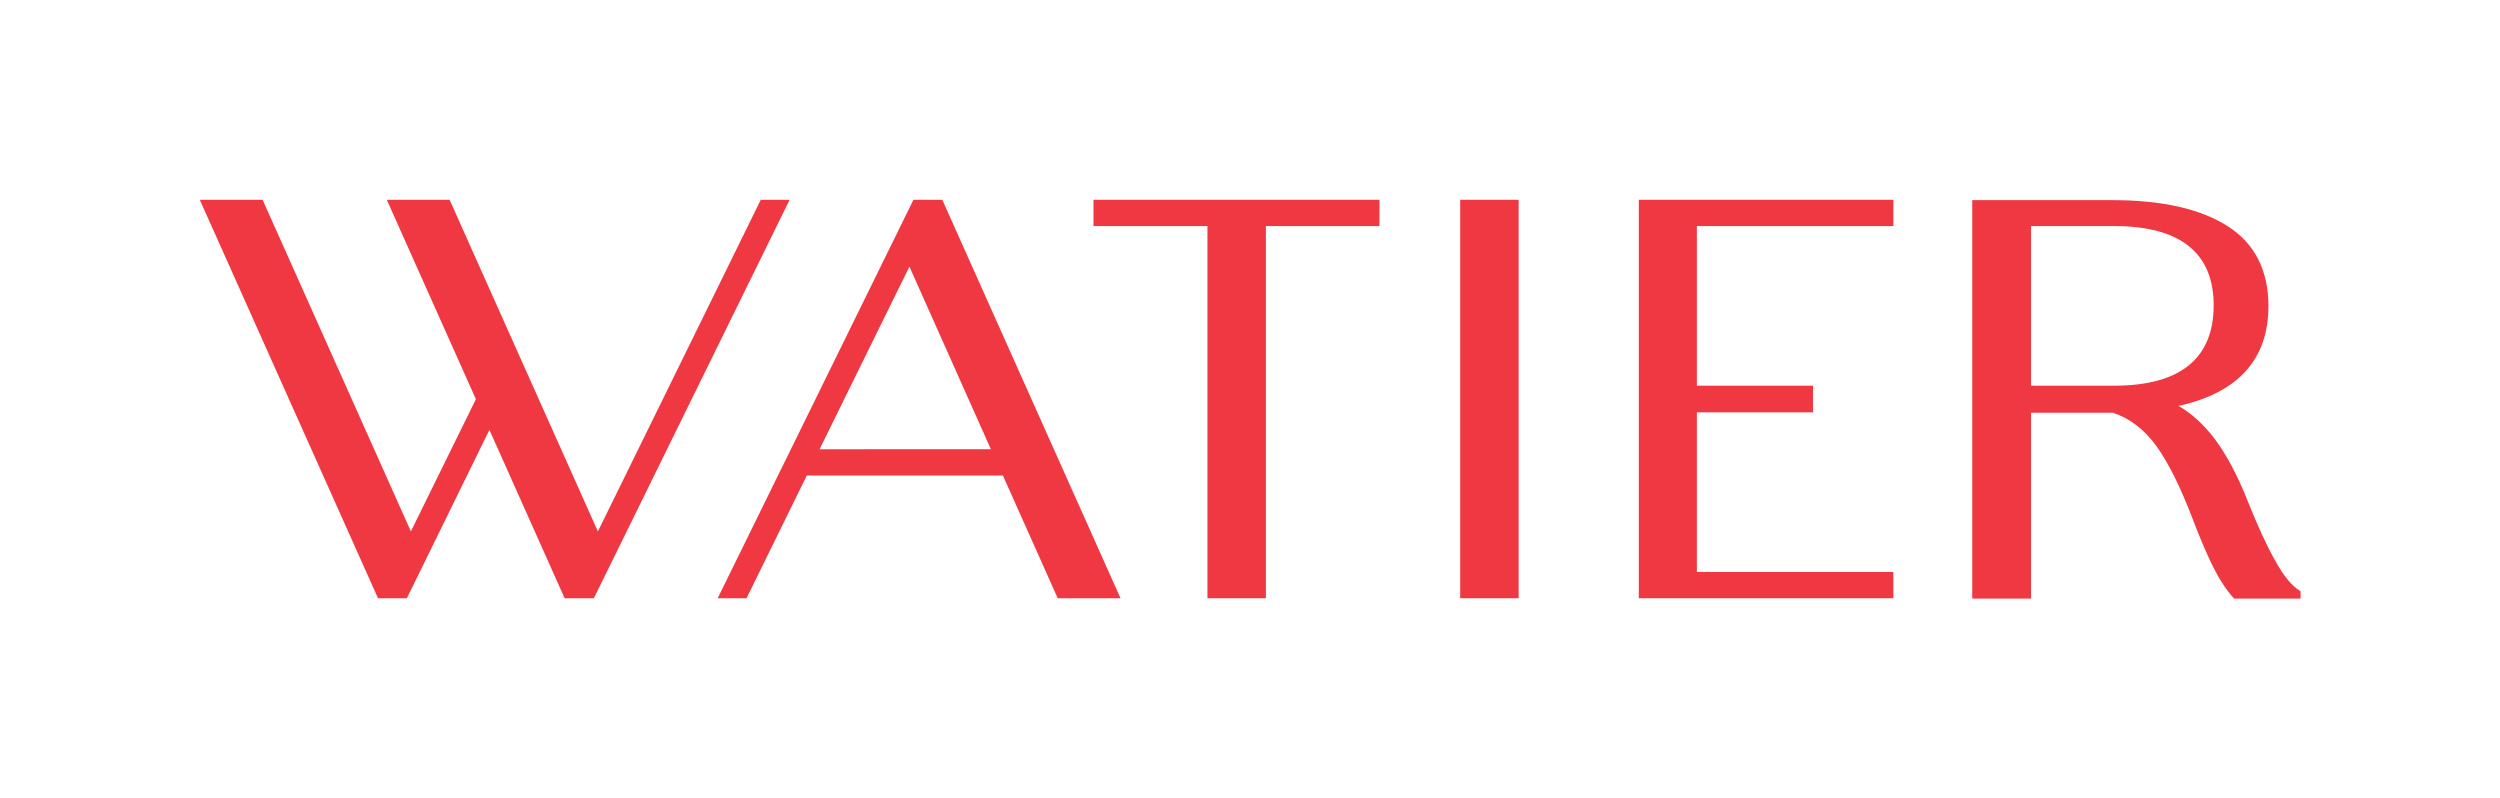<svg xmlns="http://www.w3.org/2000/svg" xmlns:xlink="http://www.w3.org/1999/xlink" x="0px" y="0px" viewBox="0 0 684.5 218.5" style="enable-background:new 0 0 684.5 218.5;" xml:space="preserve"><style type="text/css">	.st0{fill:#EF3842;}	.st1{display:none;}	.st2{display:inline;fill:none;}</style><g id="Logo">	<g>		<path class="st0" d="M629.6,161.7c-2.2-1.4-4.4-4.1-6.6-8.1c-2.3-4-4.8-9.5-7.5-16.2c-2.9-7.4-6.1-13.3-9.4-17.6   c-2.8-3.6-6-6.6-9.7-8.7l0.7-0.1c15.9-3.7,24-12.8,24-27.2c0-9.8-3.8-17.2-11.2-21.9c-7.4-4.7-17.9-7.1-31.4-7.1H540l0,109.1h16.1   v-50.9h22.4c4.6,1.5,8.6,4.6,11.9,9.1c3.4,4.7,6.7,11.5,10,20.1c2,5.3,3.9,9.7,5.6,13.1c1.7,3.4,3.6,6.3,5.6,8.5l0.1,0.1h18.2v-2   L629.6,161.7z M556.1,61.9h22.8c18,0,27.2,7.3,27.2,21.7c0,14.5-9.1,22-27.2,22h-22.8L556.1,61.9z"></path>		<polygon class="st0" points="299.4,61.9 330.6,61.9 330.6,163.8 346.6,163.8 346.6,61.9 377.7,61.9 377.7,54.7 299.4,54.7   "></polygon>		<rect x="399.8" y="54.7" class="st0" width="16" height="109.1"></rect>		<polygon class="st0" points="448.7,163.8 518.4,163.8 518.4,156.6 464.6,156.6 464.6,112.9 496.4,112.9 496.4,105.6 464.6,105.6    464.6,61.9 518.4,61.9 518.4,54.7 448.7,54.7   "></polygon>		<polygon class="st0" points="208.3,54.7 163.7,145.5 123.1,54.7 105.9,54.7 130.3,109.3 112.5,145.5 71.9,54.7 54.7,54.7    103.5,163.8 111.4,163.8 134,117.7 154.6,163.8 162.6,163.8 216.2,54.7   "></polygon>		<path class="st0" d="M250.1,54.7l-53.6,109.1h7.9l16.5-33.6h53.7l15,33.6h17.2L258,54.7H250.1z M224.4,123L249,73l22.3,50H224.4z"></path>	</g></g><g id="Safety" class="st1">	<rect y="0" class="st2" width="54.7" height="54.7"></rect>	<rect x="54.7" y="0" class="st2" width="54.7" height="54.7"></rect>	<rect y="54.7" class="st2" width="54.7" height="54.7"></rect>			<rect x="629.8" y="163.8" transform="matrix(-1 -1.224647e-16 1.224647e-16 -1 1314.236 382.27)" class="st2" width="54.7" height="54.7"></rect>			<rect x="575.1" y="163.8" transform="matrix(-1 -1.224647e-16 1.224647e-16 -1 1204.873 382.27)" class="st2" width="54.7" height="54.7"></rect>			<rect x="629.8" y="109.1" transform="matrix(-1 -1.224647e-16 1.224647e-16 -1 1314.236 272.908)" class="st2" width="54.7" height="54.7"></rect></g></svg>
